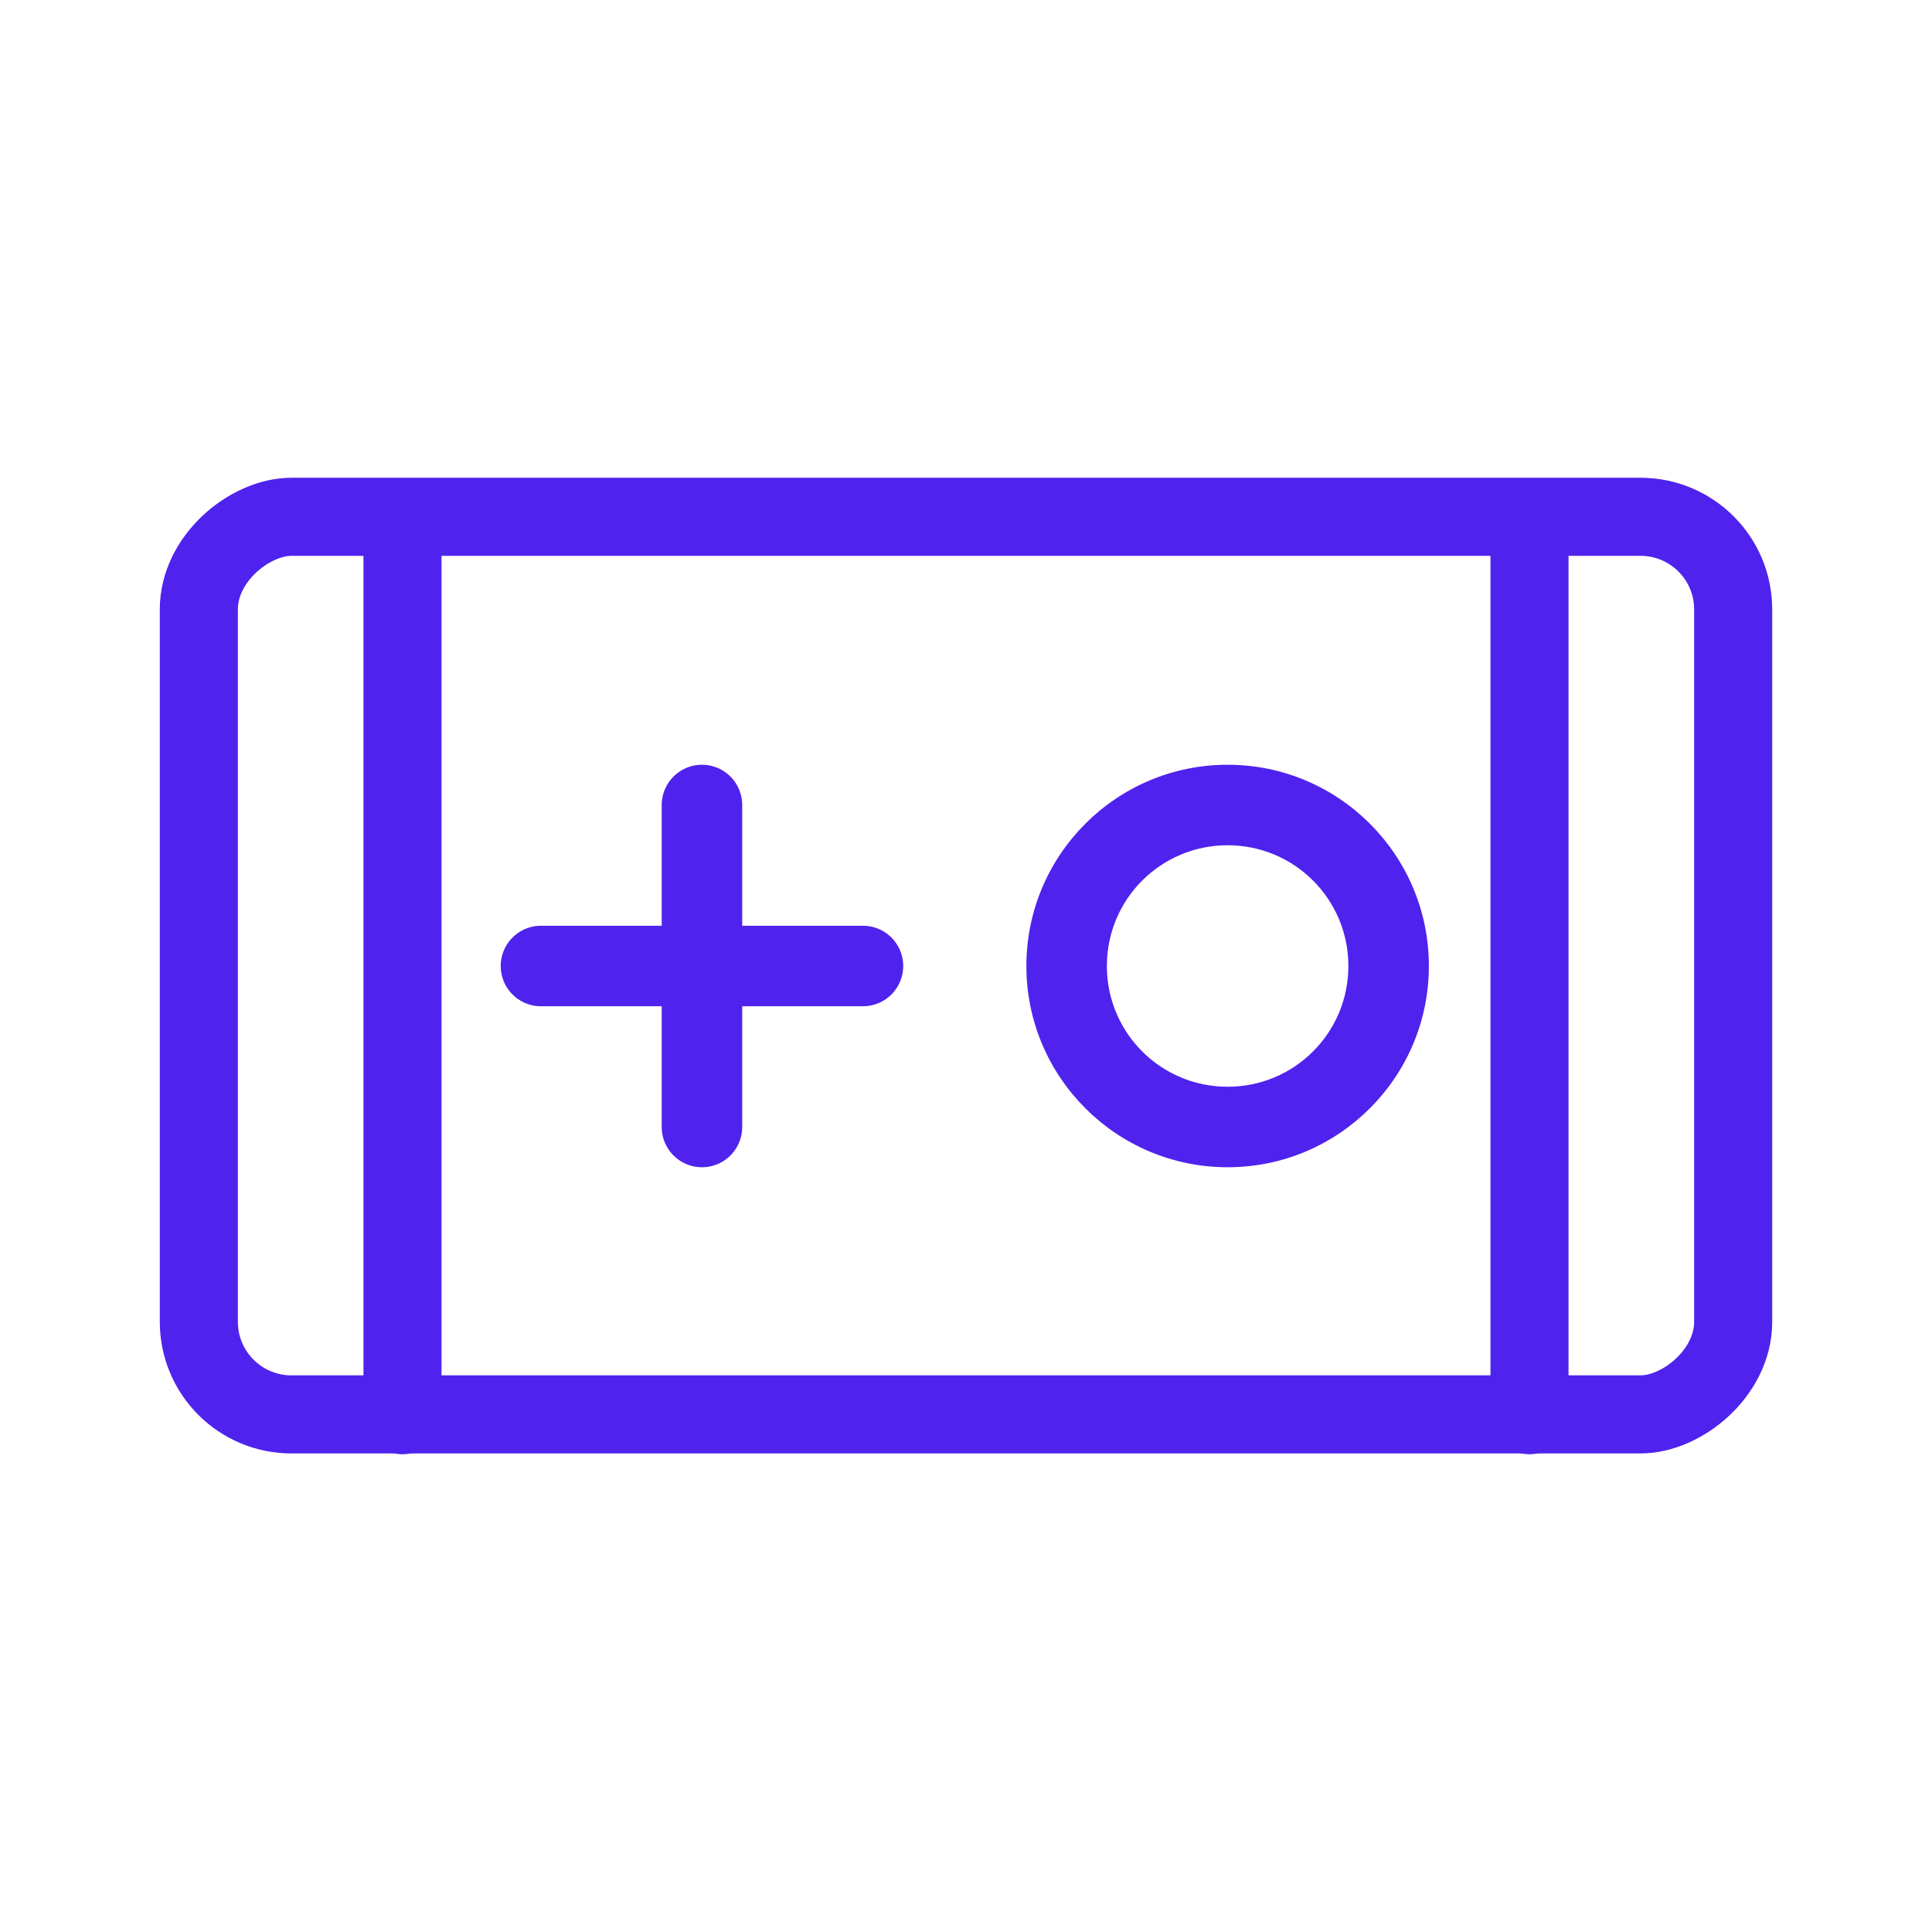 <?xml version="1.0" encoding="UTF-8"?>
<svg xmlns="http://www.w3.org/2000/svg" xmlns:xlink="http://www.w3.org/1999/xlink" viewBox="0 0 24 24">
  <defs>
    <style>
      .cls-1, .cls-2 {
        stroke-width: 0px;
      }

      .cls-1, .cls-3, .cls-4, .cls-5 {
        fill: none;
      }

      .cls-2 {
        fill: #5022ed;
      }

      .cls-3 {
        stroke-linejoin: round;
      }

      .cls-3, .cls-4 {
        stroke-linecap: round;
      }

      .cls-3, .cls-5 {
        stroke: #5022ed;
        stroke-width: .97px;
      }

      .cls-4 {
        stroke: #5022ed;
      }

      .cls-4, .cls-5 {
        stroke-miterlimit: 10;
      }
    </style>
    <symbol id="material_system_icon_border" viewBox="0 0 48 48">
      <rect class="cls-1" width="48" height="48"/>
    </symbol>
  </defs>
  <g id="border">
    <use width="48" height="48" transform="translate(0 0) scale(.5)" xlink:href="#material_system_icon_border"/>
  </g>
  <g id="lightning">
    <g>
      <rect class="cls-5" x="6.42" y="2.47" width="11.15" height="19.06" rx="1.15" ry="1.15" transform="translate(24 0) rotate(90)"/>
      <g>
        <line class="cls-3" x1="5" y1="6.58" x2="5" y2="17.58"/>
        <line class="cls-3" x1="19" y1="6.58" x2="19" y2="17.58"/>
      </g>
      <g>
        <g>
          <line class="cls-4" x1="8.72" y1="10" x2="8.72" y2="14"/>
          <line class="cls-4" x1="10.72" y1="12" x2="6.72" y2="12"/>
        </g>
        <path class="cls-2" d="M15.25,10.5c.83,0,1.5.67,1.5,1.5s-.67,1.5-1.5,1.5-1.5-.67-1.5-1.5.67-1.5,1.5-1.5M15.25,9.5c-1.38,0-2.5,1.12-2.5,2.5s1.12,2.5,2.5,2.5,2.5-1.12,2.5-2.5-1.12-2.5-2.5-2.5h0Z"/>
      </g>
    </g>
  </g>
</svg>